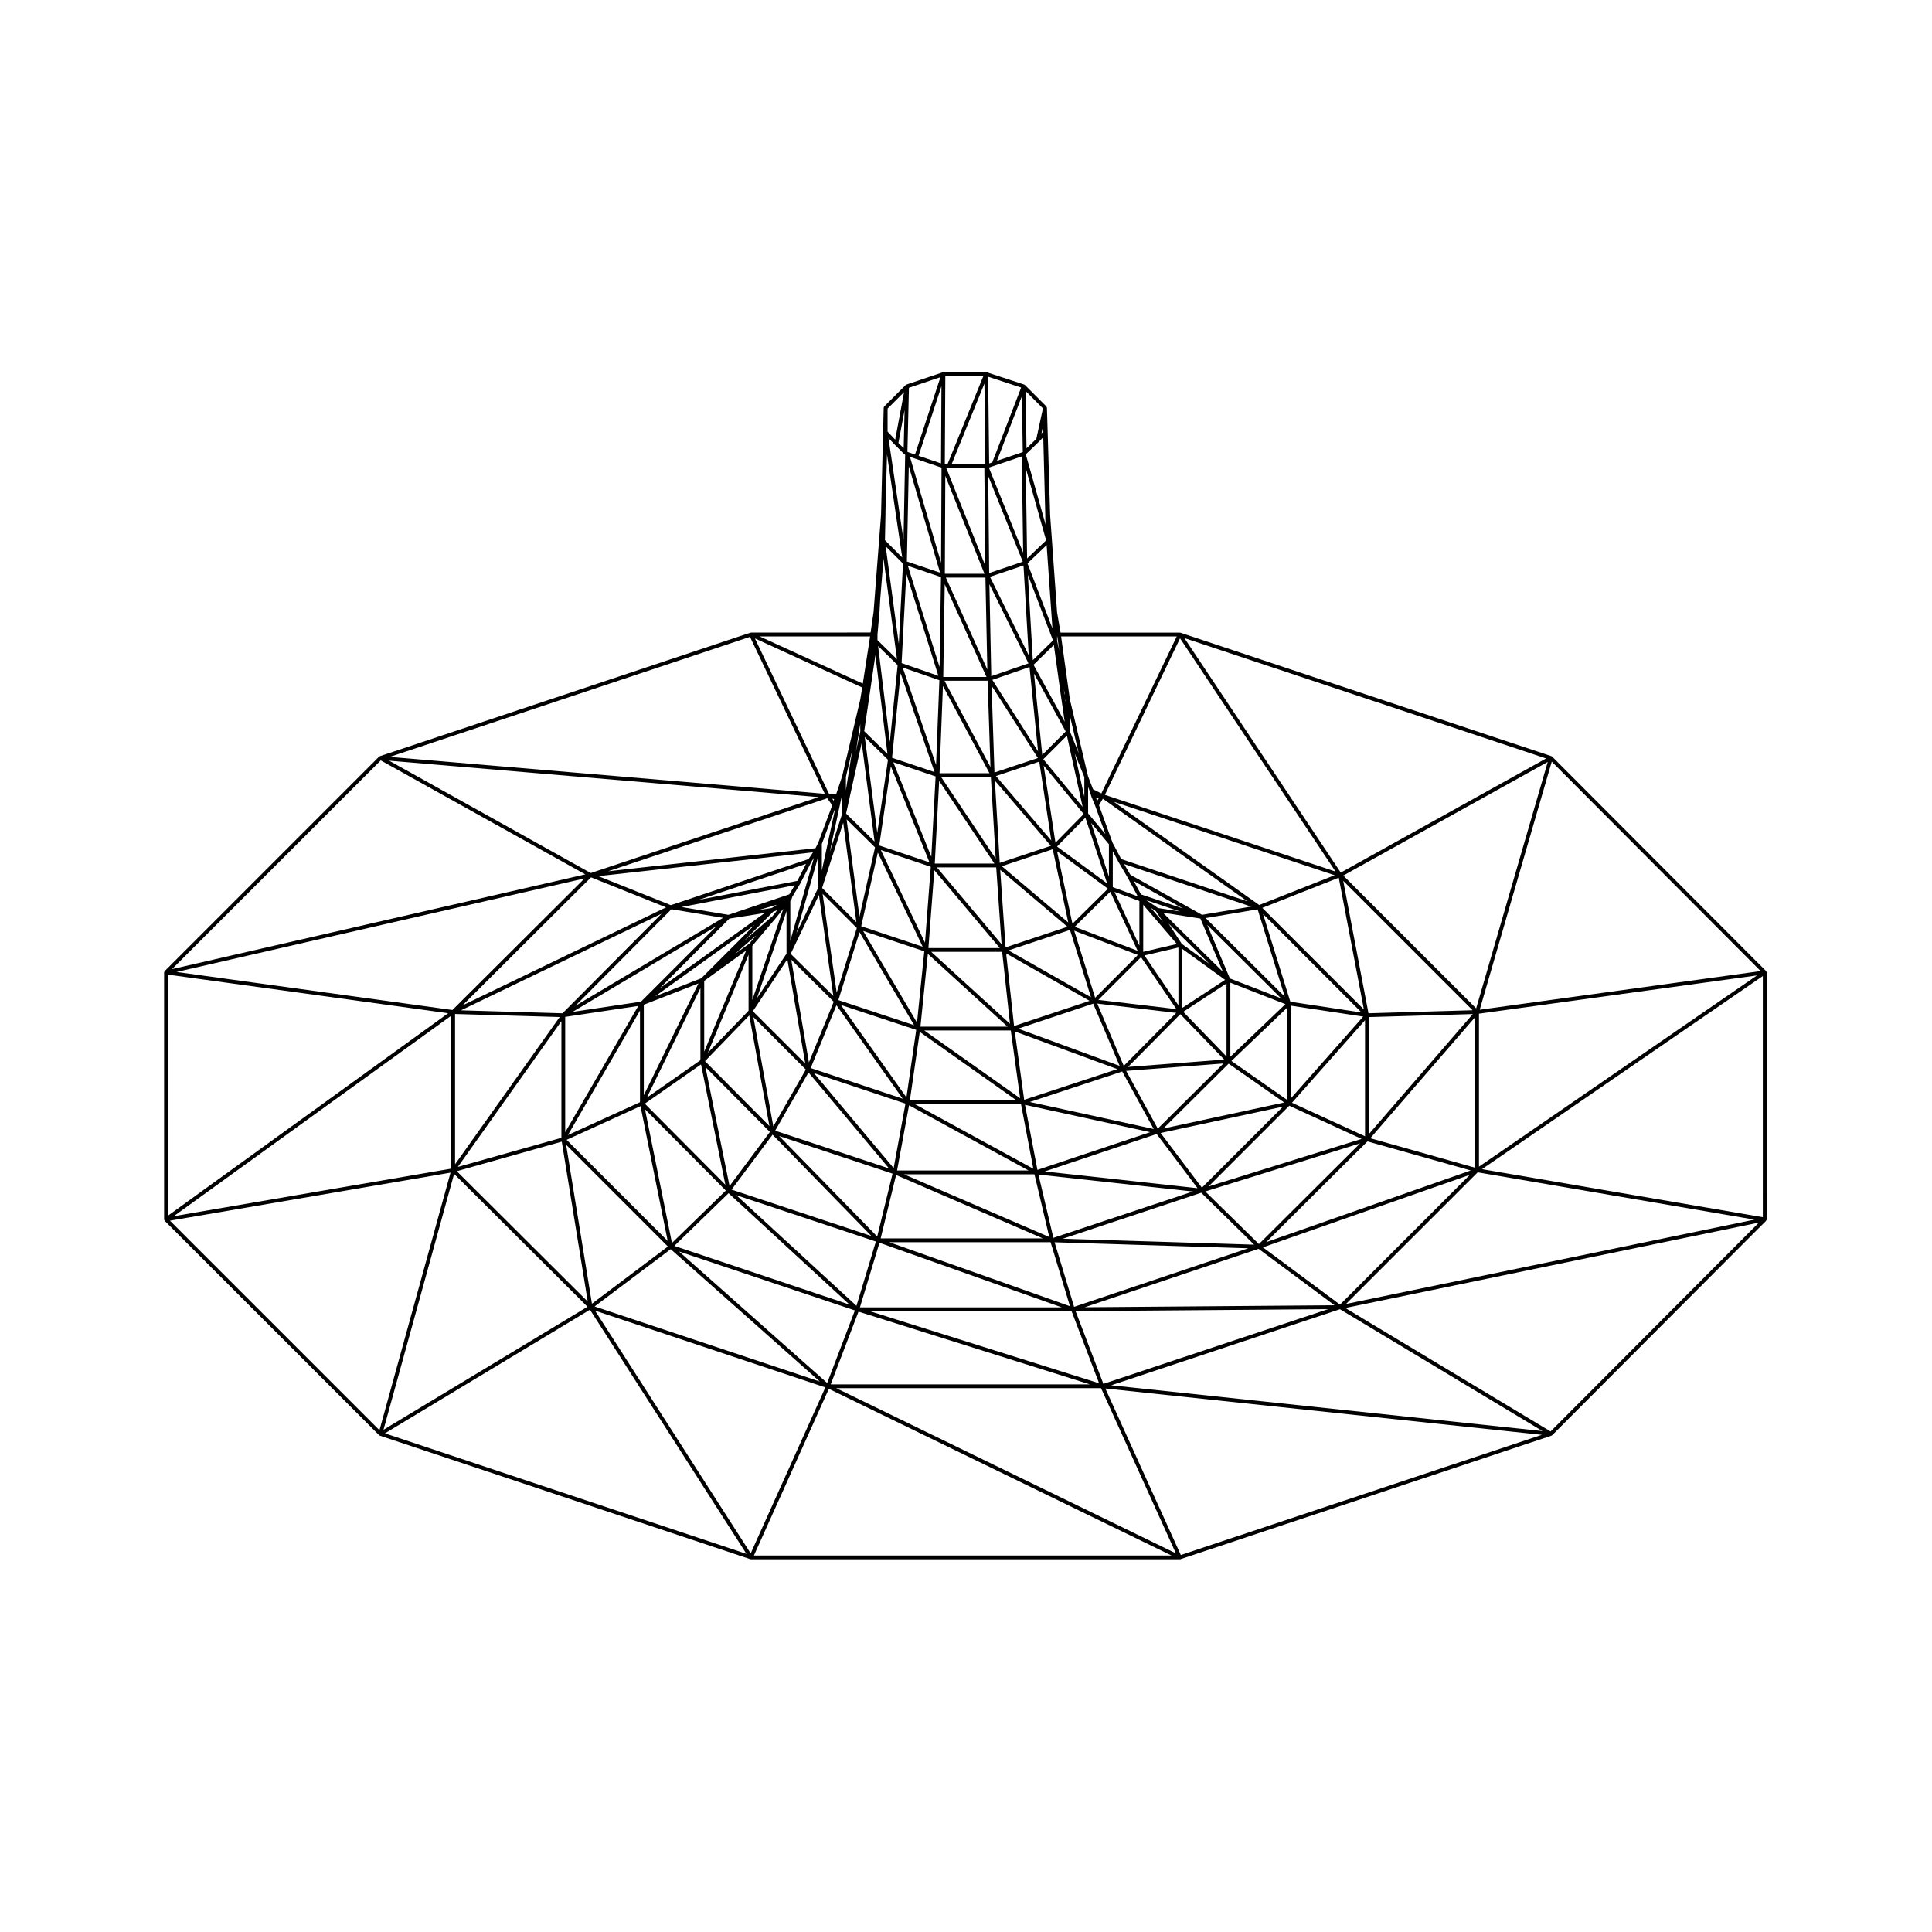 <?xml version="1.0" encoding="UTF-8"?>
<!-- Uploaded to: ICON Repo, www.iconrepo.com, Generator: ICON Repo Mixer Tools -->
<svg fill="#000000" width="800px" height="800px" version="1.1" viewBox="144 144 512 512" xmlns="http://www.w3.org/2000/svg">
 <path d="m612.17 401.63c0-0.039-0.039-0.066-0.059-0.105-0.012-0.035 0-0.082-0.02-0.109-0.012-0.016-0.031-0.012-0.039-0.023-0.016-0.012-0.012-0.031-0.02-0.047l-56.68-56.82c-0.031-0.031-0.082-0.02-0.105-0.047-0.035-0.02-0.051-0.066-0.09-0.082l-98.344-32.727c-0.012-0.004-0.02 0.004-0.031 0-0.031-0.004-0.051-0.004-0.082-0.004-0.02 0-0.031-0.02-0.051-0.02h-31.594l-0.918-5.371v-0.023l-1.84-25.715v-0.02l-0.848-28.461c-0.004-0.051-0.047-0.086-0.059-0.133-0.02-0.059-0.031-0.109-0.07-0.156-0.012-0.016-0.012-0.039-0.02-0.055l-5.668-5.668h-0.004c-0.023-0.023-0.07-0.023-0.102-0.047-0.031-0.02-0.039-0.055-0.074-0.07h-0.016c-0.004 0-0.004-0.004-0.012-0.012l-9.922-3.254c-0.023-0.012-0.055 0.012-0.086 0.004-0.023-0.004-0.047-0.031-0.074-0.031h-0.004-11.328c-0.035 0-0.051 0.023-0.082 0.031-0.031 0.004-0.055-0.016-0.086-0.004l-9.637 3.258c-0.023 0.004-0.035 0.035-0.055 0.051-0.039 0.016-0.07 0.023-0.102 0.051-0.012 0.012-0.031 0.012-0.039 0.02l-5.637 5.637c-0.012 0.012-0.02 0.016-0.031 0.023v0.004c-0.035 0.031-0.031 0.082-0.051 0.109-0.039 0.074-0.102 0.145-0.102 0.23l-0.711 28.48-1.98 25.723-0.785 5.379-31.695 0.016c-0.031 0-0.051 0.023-0.074 0.031-0.031 0.004-0.059-0.016-0.09-0.004l-98.191 32.727c-0.039 0.016-0.051 0.055-0.086 0.074-0.031 0.016-0.066 0.016-0.098 0.039 0 0.004-0.016 0-0.02 0.012l-56.816 56.824c-0.012 0.016-0.012 0.039-0.02 0.055-0.035 0.047-0.051 0.086-0.07 0.137-0.012 0.035-0.051 0.055-0.051 0.098-0.004 0.012 0.012 0.02 0.012 0.035-0.004 0.012-0.023 0.02-0.023 0.027v65.465c0 0.016 0.02 0.023 0.02 0.047 0 0.012-0.012 0.023-0.012 0.039 0.012 0.051 0.051 0.074 0.07 0.117 0.012 0.031 0 0.066 0.02 0.098 0.012 0.012 0.023 0.004 0.031 0.016 0.016 0.016 0.012 0.035 0.02 0.051l56.828 56.812c0.031 0.031 0.07 0.031 0.105 0.051 0.031 0.02 0.051 0.059 0.09 0.074l98.191 32.734c0.059 0.016 0.105 0.023 0.16 0.023h113.64c0.051 0 0.105-0.012 0.156-0.023l98.344-32.734c0.031-0.012 0.039-0.047 0.07-0.066 0.039-0.02 0.082-0.02 0.109-0.055 0.004-0.004 0.004 0 0.016-0.004l56.68-56.816c0.012-0.016 0.012-0.039 0.02-0.055 0.031-0.035 0.039-0.074 0.059-0.117 0.02-0.035 0.051-0.059 0.059-0.105 0-0.016-0.012-0.031-0.012-0.039 0-0.02 0.02-0.031 0.02-0.047l0.008-65.465c0-0.012-0.016-0.02-0.02-0.035-0.008-0.008 0.008-0.02 0.004-0.031zm-1.004 64.938-74.418-12.727 74.418-51.184zm-170.82-94.246c0.004 0.004 0.012 0.004 0.012 0.012v0.012l2.414 4.106 2.754 5.094-6.629-2.445v-9.527zm-73.172-17.75v5.109l-3.285 10.141zm57.957-26.344v0l0.559 3.836 0.465 3.195-8.258-15.078 5.379-5.266zm-82.566 84.871 5.344 29.32-17.074-17.207zm71.27 3.5 19.871-6.621 7.012 16.488zm26.273 10.723-24.688 8.141-2.5-18.129zm-25.758 7.727-25.398-17.965h22.918zm-0.926 0.582h-28.301l2.625-18.164zm1.16 1 3.266 17.109-31.344-17.109zm26.816-8.676 8.34 15.242-32.828-7.164zm0.41-1.496-7.023-16.504 20.922 2.469zm14.984-13.695 11.648 12.035-25.504 1.945zm-44.055 3.137-2.098-19.227 22.113 12.555zm-1.082-0.594-20.867-19.055h18.793zm-21.617-20.062 1.566-20.617 17.348 20.617zm20.973 20.828h-23.086l1.969-19.277zm-26.797 18.742-17.367-24.5 19.965 6.609zm-4.609 18.836-30.172-10.012 8.828-15.422zm-19.891-25.262 24.242 8.082-3.129 17.078zm25.191 8.52 31.664 17.281h-34.832zm30.73-0.121 33.18 7.246-29.887 10zm26.816-8.996 25.773-1.965-17.398 17.27zm15.129-15.66 11.461-7.516v19.363zm-0.406-18.012-3.496-5.367 10.812 10.656zm11.488 9.543-11.355 7.445v-15.648zm-33.586 5.312 11.305-11.305 9.375 13.75zm-23.805-13.105 16.289-5.43 5.562 17.844zm-18.988-22.008h15.723l1.422 20.375zm-0.555-1.008 1.16-21.906 14.641 21.906zm1.684-22.938h13.176l1.281 21.625zm-2.602 21.141-10.078-25.07 11.215 3.777zm-1.676 22.766-11.707-24.566 13.238 4.453zm-2.117 21.176-14.27-24.293 16.199 5.394zm-0.77 0.68-20.07-6.648 5.602-17.992zm-3.019 19.488-24.383-8.125 6.82-16.652zm-34.293 7.316-5.273-28.938 13.887 13.891zm-17.336-19.512 10.777-25.961v14.836zm-0.977-0.277v-18.75l11.105-8.02zm11.91-28.594-3.848 2.781 5.727-5.008zm6.215-7.348-7.707 6.731 7.918-7.918 1.047-0.367zm1.145-2.981-1.387 0.867-3.543 0.559zm-20.055 19.484-12.191 4.746 26.324-18.879zm-0.219 21.703-14.203 9.926 14.203-29.023zm18.406 19.02-10.688 14.332-6.387-31.539zm32.508 11.047-4.066 16.66-25.977-26.625zm37.609 0.172 3.926 16.629-38.496-16.629zm32.383-10.68 10.832 14.367-40.48-4.438zm19.078-18.641 14.723 10.293-32.039 6.902zm0.738-0.715 14.711-14.062v24.348zm-0.285-1.125v-19.617l14.586 5.68zm-17.879-38.172 9.93 1.559 5.984 14.121zm-1.84-0.379 1.879 2.883-3.273-3.812zm5.953 24.922-9.004-13.203 9.004-2.102zm-22.07-2.004-5.543-17.766 16.867 6.434zm-23.727-13.336-1.43-20.555 17.816 15.09zm-2.84-44.195 14.832 17.285-13.543 4.516zm-14.664-1.965 0.898-23.121 12.332 23.121zm-12.586-4.094 2.273-22.391 8.984 26.188zm9.918 27.723-13.312-4.481 3.074-20.98zm-1.797 22.359-16.293-5.438 4.398-19.527zm-22.793 12.164-3.727-26.18 9.062 9.055zm-7.359 18.465-4.676-27.18 11.25 11.125zm-5.715-27.309 4.75 27.648-13.887-13.887zm-9.281-3.562 6.117-7.231c0.004 0 0 0 0.004-0.004l2.086-2.57-8.207 24.141zm3.285-8.699-27.844 19.965 18.488-18.484zm-17.562 18.664-14.484 29.617v-23.977zm0.676 21.457 6.453 31.891-21.34-21.484zm18.965 18.629 26.191 26.852-37.051-12.297zm32.734 10.684 38.879 16.797h-42.969zm37.723-0.117 40.926 4.488-36.969 12.281zm32.383-11.02 32.414-6.984-21.477 21.477zm34.488-33.746 19.191 2.891-19.191 21.695zm-16.137-7.215-5.996-14.168 19.562 19.441zm-19.031-18.652-3.141-2.09 8.906 2.996zm4.981 9.531-8.918 2.074v-12.461zm-27.07-4.562 9.418-9.289 7.25 15.652zm-19.316-16.051 13.492-4.5 4.109 19.406zm-1.562-23.902 11.477-3.824 3.188 20.914zm-0.387-0.938-0.766-22.992 12.27 19.164zm-0.566-24.543 9.848-3.406 2.266 22.344zm-0.496 23.082-12.184-22.848h11.426zm-14.414-0.562-8.848-25.797 9.723 3.367zm-12.254-6.062-3.109-25.422 5.176 5.059zm-0.629 3.168-6.16-6.039 2.961-20.133zm0.133 1.539-2.836 19.387-3.309-25.406zm-7.555 41.59-3.406-25.781 7.535 7.418zm-4.297-24.895 3.477 26.355-9.078-9.074zm-6.434 19.141 3.809 26.766-11.297-11.164zm-16.434 27.355 7.836-23.051v11.246zm8.566-27.512-16.141 5.426-12.414-2.066 30-5.773zm-39.301 28.43-18.129 2.711 38.109-22.691zm-0.262 26.645-19.094 8.707 19.094-33.004zm22.746 23.414-14.277 13.887-7.141-35.422zm39.766 13.508-5.144 17.043-31.836-29.32zm46.301 0.176 5.133 16.973-47.883-16.973zm39.918-13.102 14.02 13.758-50.715-1.57zm23.34-23.066 19.172 8.797-40.578 12.609zm0.711-0.781 19.363-21.875v30.758zm-0.434-26.773-7.234-23.25 26.098 26.094zm-1.477-1.336-20.957-20.836 13.766-2.312zm-38.098-27.109-1.914-3.543 13.02 7.273zm-0.43 1.758v11.812l-6.606-14.246zm-17.746 6.012-4.074-19.199 13.48 9.922zm-7.613-41.902 10.594 12.836-7.477 7.602zm-2.566-24.379 8.395 15.336-6.207 6.207zm-0.316-3.559-1.309-22.59 6.656 17.355zm-11.008 4.254-0.504-24.391 10.363 20.98zm-12.727 0.195 0.387-24.57 11.07 24.57zm-11.039-3.672 1.25-23.75 8.5 27.125zm-6.391-6.09v-1.473-0.004-0.012l0.559-6.332v-0.004-0.012l0.145-2.695 0.891-11.043 3.578 26.641zm-4.18 27.215 3.406 26.164-7.543-7.426zm-17.316 50.461 5.75-20.156v8.184zm-1.602 1.961v-10.531l0.039-0.023c0.012-0.004 0.012-0.012 0.012-0.012 0.047-0.031 0.07-0.082 0.105-0.121 0.023-0.035 0.055-0.055 0.066-0.098 0.012-0.016 0.031-0.02 0.031-0.035 0 0 0.004-0.004 0.012-0.004l0.262-0.789 2.102-3.5v-0.016c0.004-0.004 0.012-0.004 0.016-0.012l2.961-5.777 0.645-1.023zm1.852-15.832-26.188 5.039 28.492-9.539zm-19.672 9.789-39.16 23.328 25.477-25.605zm-22.473 23.34-19.367 33.469v-30.562zm0.59 26.562 7.203 35.719-26.789-26.789zm23.336 23.07 32.062 29.535-46.43-15.566zm39.992 13.137 48.316 17.125-53.492-0.004zm46.406-0.133 51.332 1.594-46.16 15.523zm39.941-13.465 41.023-12.746-26.812 26.688zm43.332-46.215 27.559-0.801-27.559 31.832zm-28.219-28.93 20.254-7.996 6.664 34.918zm-15.969 1.84-19-10.617-1.652-2.832 33.656 11.266zm-38.438-18.098 7.516-7.644 5.762 17.418zm-3.633-23.145 6.258-6.254 4.16 18.879zm5.887-15.371-0.051-0.352 0.125 0.117zm-10.082-36.531 5.074-4.836 1.535 22.07zm0.328 24.344-10.27-20.781 8.887-3.008zm-10.969 3.809-10.992-24.379h10.488zm-12.656-0.676-8.402-26.816 8.777 2.969zm-10.812-6.117-3.473-25.891 4.594 4.594zm-10.207 23.23-1.168 5.305 1.168-7.375zm-6.926 17.875-0.125 0.438-0.379-0.531zm0.328 2.324-3.582 16.641v-7.078zm-7.106 13.578-36.496 12.215-19.215-7.688 56.887-6.316zm-65.203 40.863-26.902-0.785 53.156-25.594zm-0.293 33.004-27.449 7.723 27.453-38.641zm28.219 28.809-20.129 15.16-6.84-42.125zm49.555 16.938-7.34 19.234-39.273-34.863zm57.422 0.195 7.297 19.109-60.77-19.109zm49.562-16.52 20.121 14.957-66.184 0.527zm28.859-28.473 27.367 7.703-54.203 19zm0.754-0.84 27.785-32.098v39.922zm-0.488-33.117-6.695-35.094 34.289 34.289zm-28.957-28.68-38.543-27.363 58.527 19.469zm-42.48-28.398-0.453 0.77-0.312-0.77zm1.043 0.227 38.301 27.188-33.43-11.191-2.293-4.324-3.598-9.949zm1.605 20.66-4.707-14.227 4.707 5.629zm-6.516-21.195-2.527-11.438 2.527 6.238zm-5.254-27.23-0.168-1.184 0.289 1.289zm-9.91-35.906-0.348-23.906 5.387 19.098zm-10.051 3.863-0.25-25.684 9.148 22.676zm-11.75 0.199 0.125-25.957 10.379 25.957zm-10.055-3.262 0.5-25.266 8.293 28.238zm-5.812-5.652 0.137-6.731s-0.004 0-0.004-0.004c0 0 0.004 0 0.004-0.004v-0.555l0.02-1.137 0.383-14.312 4.035 27.328zm-10.348 66.23v-3.488l1.691-7.164zm-3.625 4.043-3.723 9.941-0.715 1.422-54.93 6.106 58.043-19.348zm-44.039 27.039-53.949 25.98 34.066-33.93zm-28.188 29.055-27.73 39.035v-39.84zm0.551 33.027 6.887 42.402-34.707-34.566zm28.863 28.5 39.508 35.074-59.672-19.891zm49.777 16.551 61.309 19.277h-68.676zm57.527-0.125 66.93-0.535-59.566 19.805zm49.648-16.914 54.824-19.215-34.398 34.398zm57.25-21.379v-40.547l73.691-10.137zm-35.949-77.145 54.176-30.113-18.973 65.312zm-63.184-21.387 19.914-41.48 41.211 61.809zm-4.016-0.957 0.43 1.402c0.004 0.012 0.016 0.016 0.016 0.023 0.004 0.004 0 0.016 0 0.02l0.984 2.383v0.004l2.715 7.516-4.574-5.461v-7.023zm-5.246-15.844v-4.082l2.309 9.789zm-3.406-24.043v-1.145h0.051l0.523 3.758zm-3.695-55.41-0.457 0.492 0.457-2.117zm-0.992 2.539c0.004 0 0.004-0.012 0.004-0.012s0.012 0 0.016-0.004l1.004-1.078 0.535 20.586v0.84 0.012 0.012l0.082 1.715-5.246-18.59 0.059-0.066h0.004zm-4.406 2.844-0.039 0.047-6.812 2.309 6.613-17.125zm-7.547 3.656c0.008-0.004 0.008-0.004 0 0l7.281-2.469 0.371 25.508-9.094-22.562zm-2.367-0.418h-8.934l8.691-21.363zm-9.688 1.008h9.422l0.246 25.859-10.344-25.859zm-2.062-1.211-5.945-2.019 6.062-18.445zm-6.75-1.227 6.887 2.344-0.121 25.195-8.254-28.066zm-4.539-4.188 1.637-8.75-0.242 10.141zm-0.902 0.52c0.012 0 0.004 0.004 0.012 0.004l2.414 2.414c0.012 0.012 0.031 0.004 0.051 0.02 0.012 0.012 0.012 0.031 0.023 0.039l0.191 0.133-0.441 22.566-3.984-27.004zm-9.203 67.43-4.801 20.359-1.582 4.734h-1.867l-19.668-41.25 28.43 13.008zm-71.426 46.023-53.449-29.785 113.83 9.656zm-36.656 36.285-73.117-10.078 108.12-24.781zm-75.406-9.371 74.273 10.23-74.273 53.668zm75.082 10.891v40.531l-73.531 12.602zm36.113 77.133-54.059 32.602 18.711-67.809zm63.039 21.371-19.793 43.984-41.238-64.328zm73.051 0.203 19.84 43.77-90.012-43.77zm63.32-20.922 53.676 32.293-114.3-12.133zm36.504-36.281 73.34 12.535-108.24 22.355zm0.531-43.09 19.094-65.742 55.359 55.5zm-36.82-36.34-41.438-62.152 95.859 31.906zm-63.449-20.984-2.195-1.098-1.34-3.473-4.801-20.328-2.332-16.703h30.648zm-17.23-93.949-2.602 2.492-0.238-15.168 4.59 4.594zm-11.68 6.231-0.82 0.273-0.266-22.98 8.742 2.871zm-11.859 0.469h-0.715l0.137-23.367h10.082zm-8.617-2.551-1.863-0.656-0.141-0.098 0.398-16.941 8.352-2.82zm-5.246-3.953-2.016-2.117v-6.106l4.367-4.367zm-8.582 64.652-27.336-12.504h29.266zm-29.898-12.387 19.828 41.594-115.29-9.785zm-97.852 32.738 54.211 30.207-109.52 25.102zm18.492 109.25-18.832 68.258-55.523-55.527zm36.949 36.324 41.473 64.703-95.805-31.938zm63.316 20.969 90.797 44.16h-110.66zm93.266 44.039-19.996-44.129 115.69 12.277zm97.988-32.742-54.387-32.719 109.6-22.637z"/>
</svg>